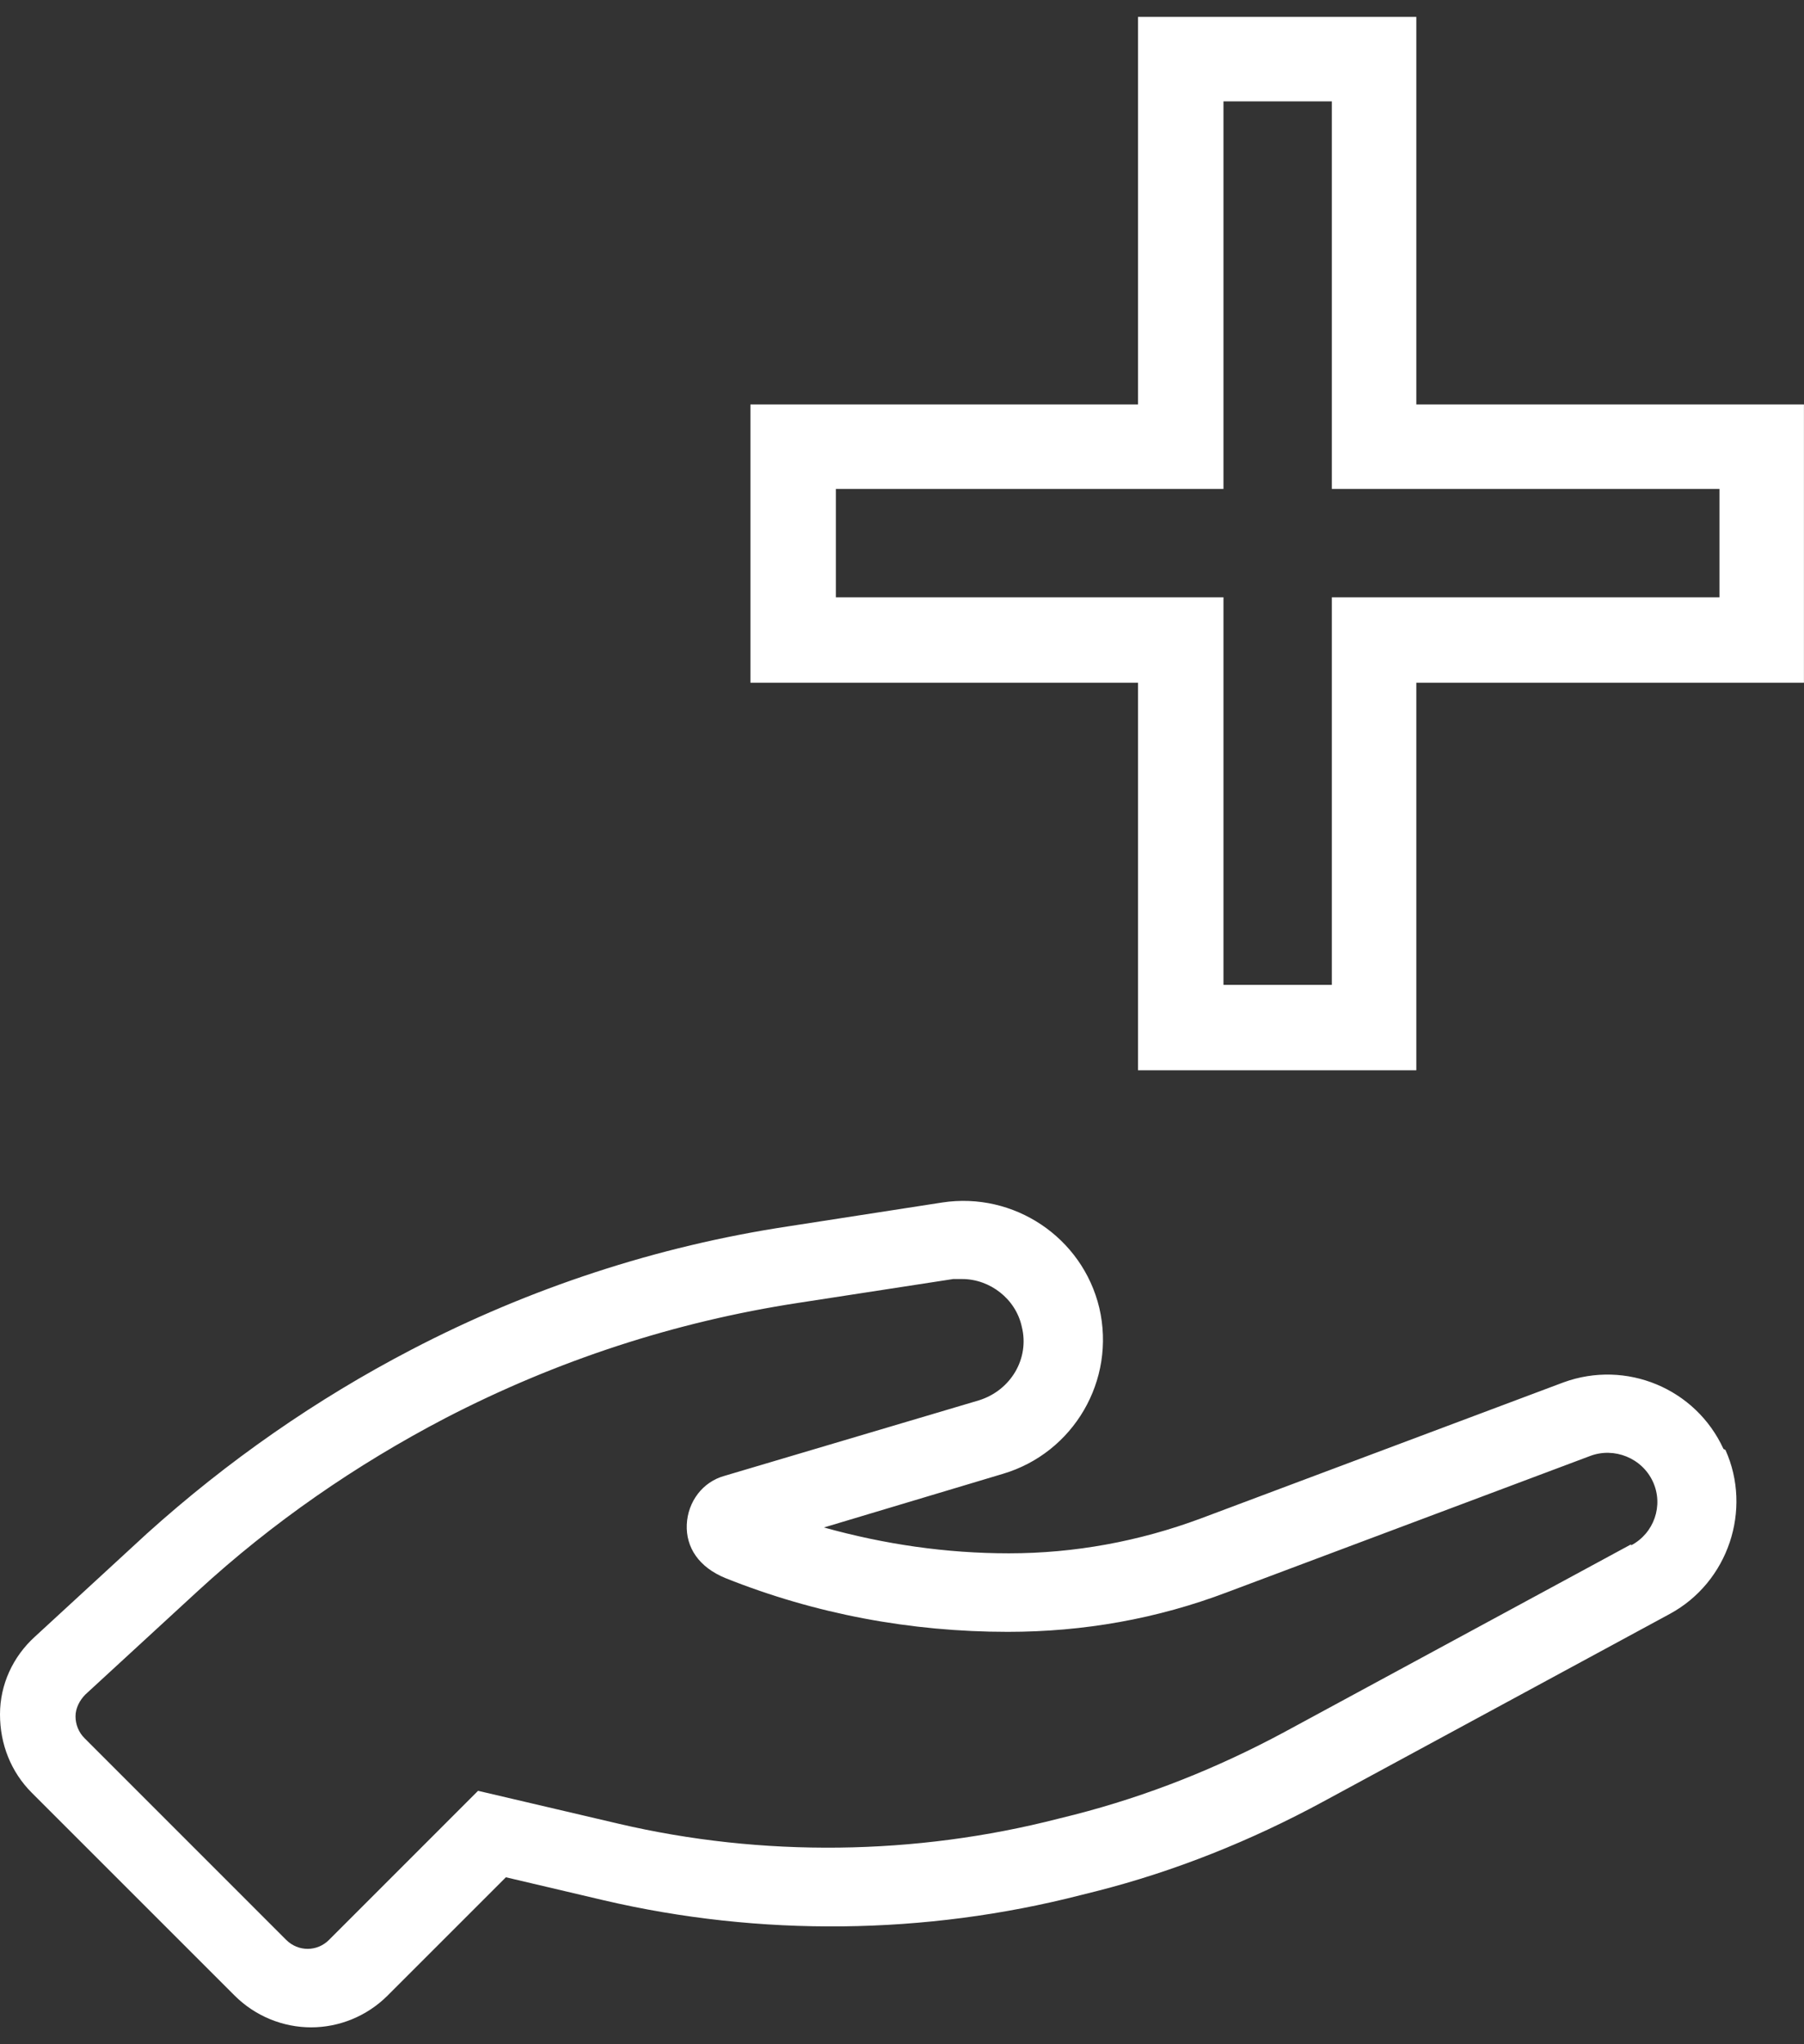 <svg xmlns="http://www.w3.org/2000/svg" fill="none" viewBox="0 0 30 34" height="34" width="30">
<rect x="0" y="0" width="30" height="34" fill="#333333" stroke="none"/>
<path fill="white" d="M28.661 24.099C28.198 23.091 27.041 22.612 26 22.992L19.967 25.256C18.942 25.637 17.868 25.835 16.777 25.835C15.736 25.835 14.711 25.686 13.702 25.405L16.678 24.513C17.851 24.166 18.562 22.959 18.281 21.752C18 20.579 16.86 19.818 15.669 20L13.107 20.397C10.926 20.727 8.81 21.422 6.843 22.447C5.256 23.273 3.785 24.298 2.446 25.504L0.579 27.223C0.215 27.554 0 28.017 0 28.513C0 29.009 0.182 29.471 0.529 29.818L3.901 33.19C4.248 33.537 4.711 33.719 5.174 33.719C5.636 33.719 6.099 33.537 6.446 33.19L8.413 31.223L10.033 31.604C12.645 32.215 15.388 32.182 17.967 31.521L18.231 31.455C19.537 31.124 20.81 30.612 22 29.967L27.768 26.843C28.744 26.314 29.14 25.108 28.694 24.116L28.661 24.099ZM27.124 25.686L21.355 28.81C20.248 29.405 19.091 29.868 17.868 30.182L17.603 30.248C15.223 30.86 12.678 30.893 10.281 30.331L7.95 29.785L5.471 32.265C5.273 32.463 4.959 32.463 4.76 32.265L1.405 28.909C1.306 28.81 1.256 28.678 1.256 28.546C1.256 28.413 1.322 28.281 1.421 28.182L3.289 26.463C4.529 25.323 5.917 24.364 7.405 23.587C9.256 22.628 11.223 21.984 13.273 21.67L15.851 21.273C15.851 21.273 15.95 21.273 16 21.273C16.463 21.273 16.892 21.604 16.992 22.066C17.124 22.595 16.81 23.124 16.281 23.29L12.05 24.546C11.686 24.645 11.438 24.975 11.421 25.356C11.405 25.736 11.62 26.066 12.066 26.248C13.554 26.843 15.14 27.141 16.76 27.141C18.017 27.141 19.24 26.926 20.413 26.48L26.446 24.215C26.843 24.066 27.306 24.248 27.488 24.645C27.669 25.041 27.504 25.504 27.124 25.703V25.686Z"></path>
<path fill="white" d="M23.553 17.801H18.925V11.355H12.479V6.727H18.925V0.281H23.553V6.727H29.999V11.355H23.553V17.801ZM20.346 16.38H22.148V9.934H28.594V8.132H22.148V1.686H20.346V8.132H13.9V9.934H20.346V16.38Z"></path>
</svg>
